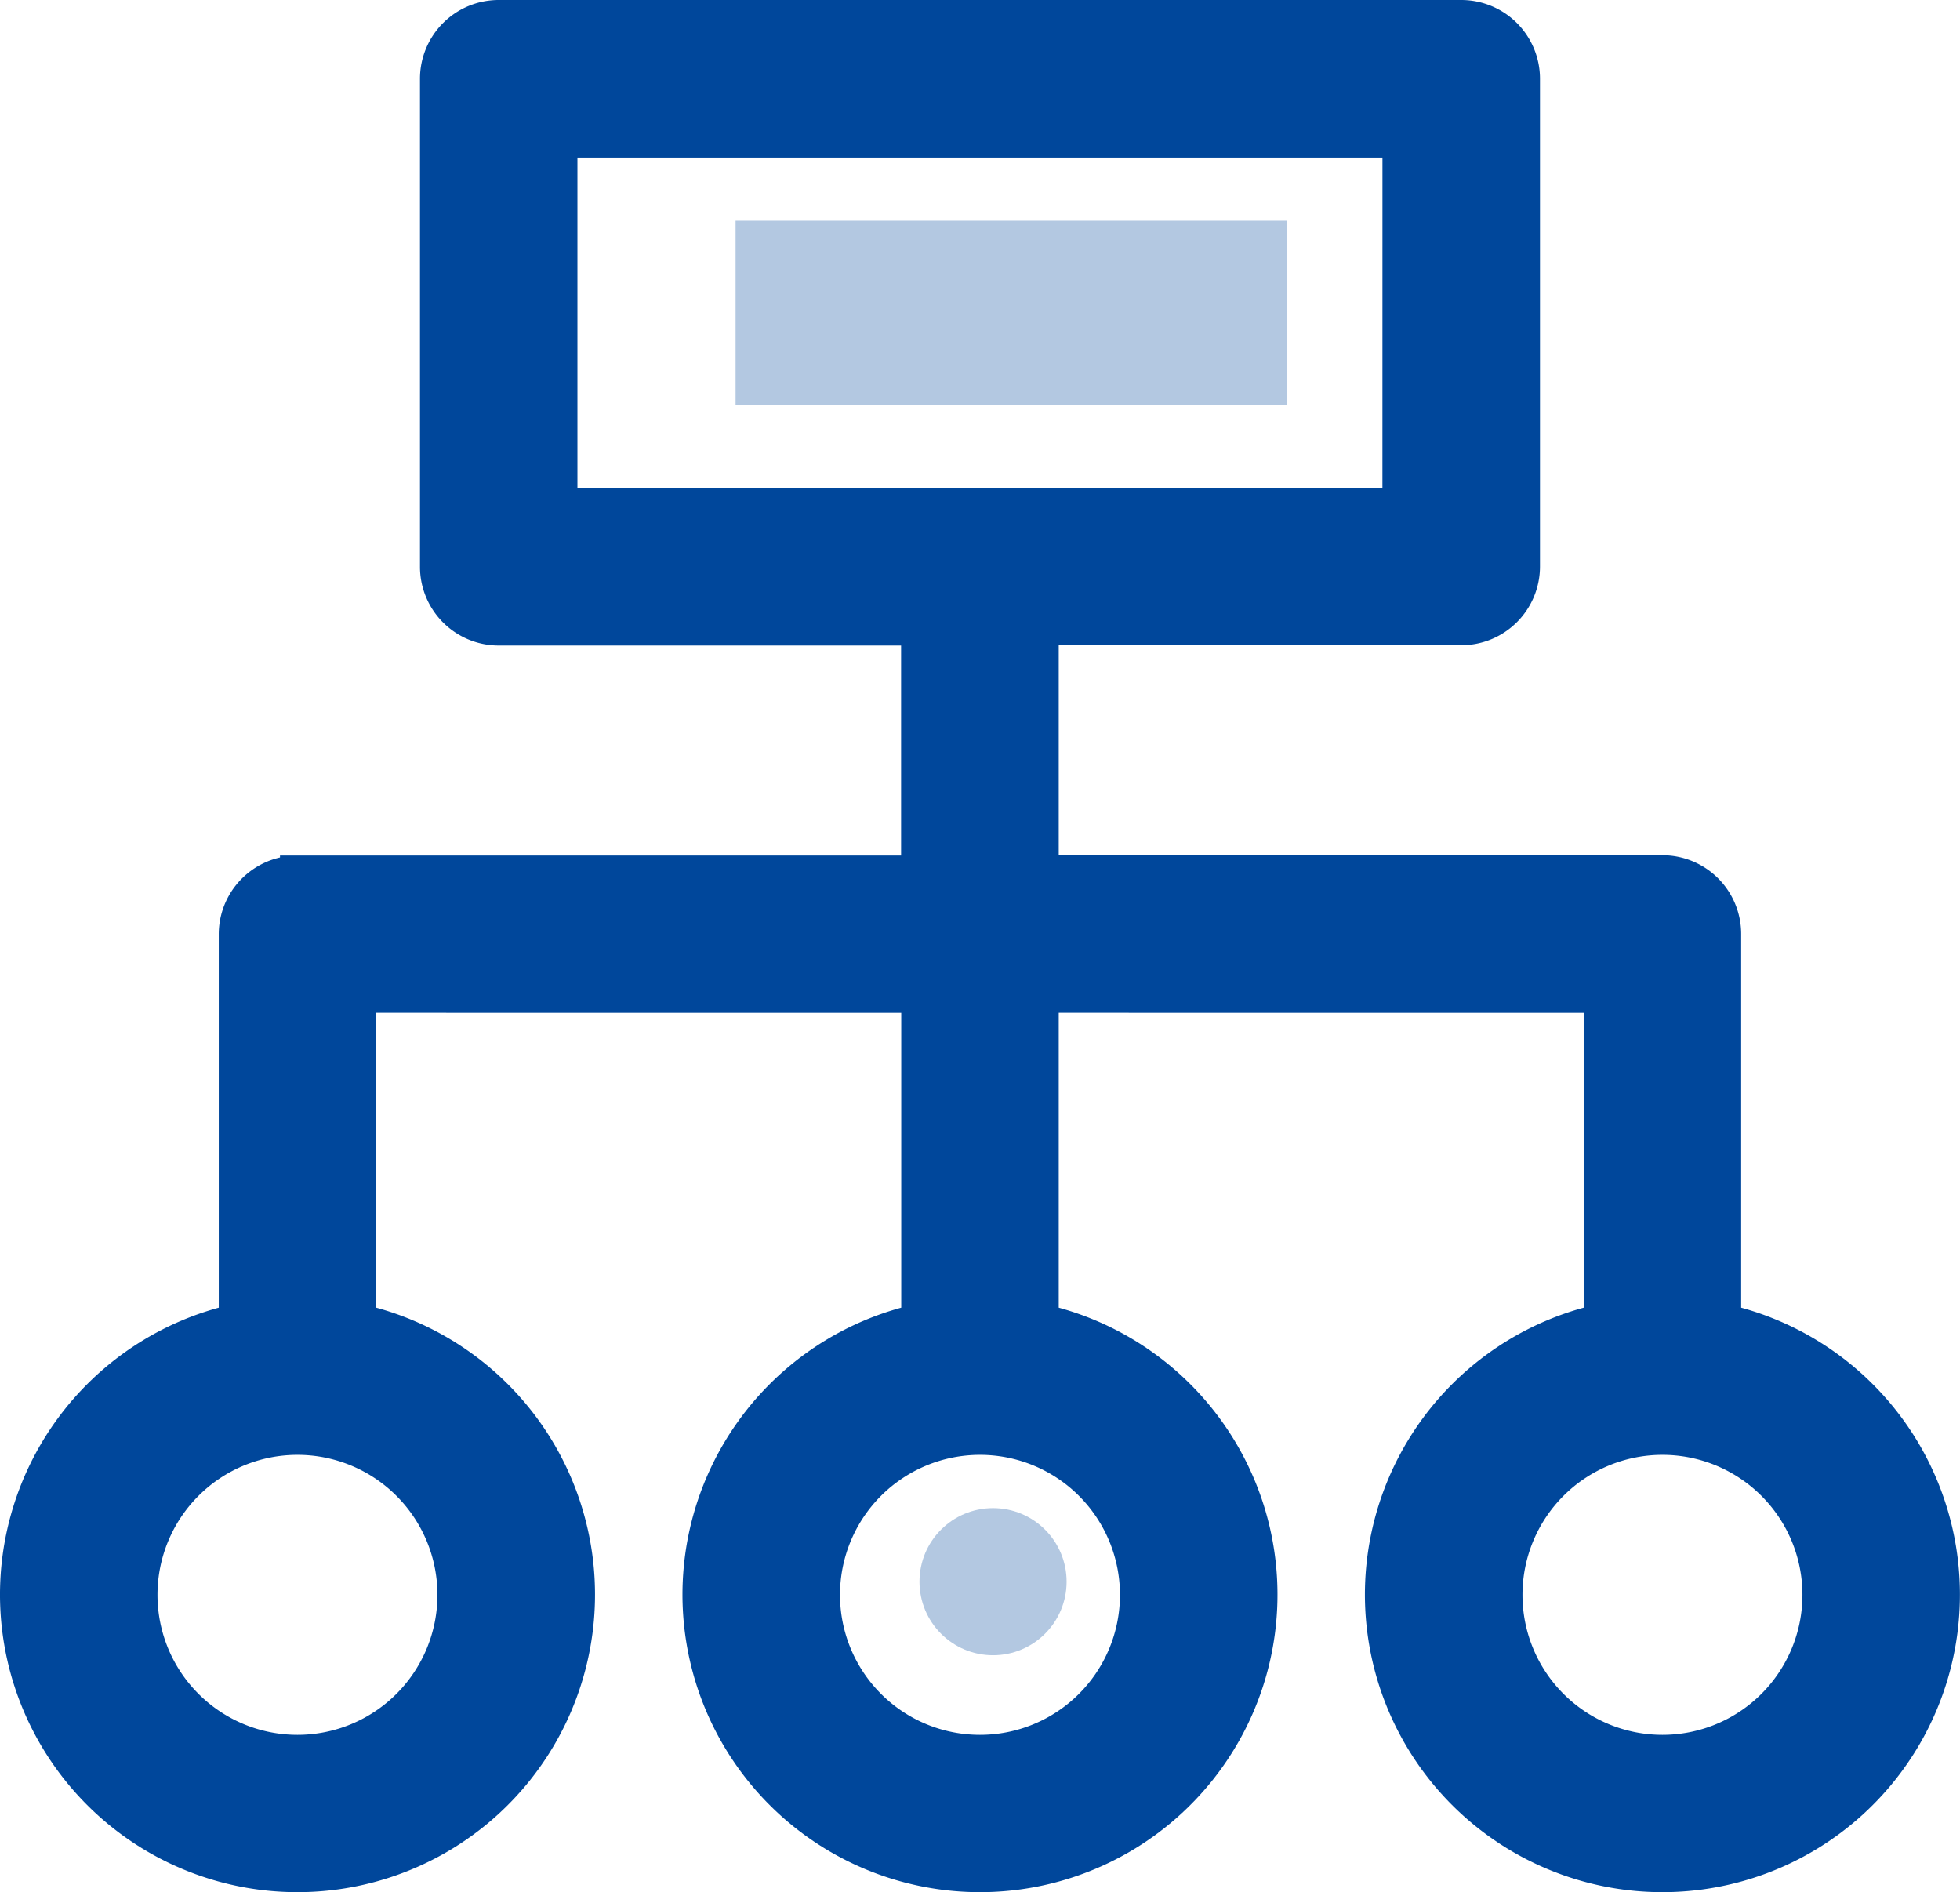<svg xmlns="http://www.w3.org/2000/svg" width="53.291" height="51.447" viewBox="0 0 53.291 51.447"><defs><style>.a,.b{fill:#00479b;}.b{opacity:0.3;}</style></defs><g transform="translate(-1472 -2683)"><path class="a" d="M103.73,80a2.141,2.141,0,0,1,2.141,2.141V95.4a2.141,2.141,0,0,1-2.141,2.141H92.786v5.71H109.2a2.141,2.141,0,0,1,2.141,2.141v10.159a8.089,8.089,0,1,1-4.282,0v-8.018H92.786v8.018a8.089,8.089,0,1,1-4.282,0v-8.018H74.23v8.018a8.089,8.089,0,1,1-4.282,0V105.4a2.142,2.142,0,0,1,1.665-2.088v-.053H88.5v-5.71H77.561A2.141,2.141,0,0,1,75.419,95.4V82.141A2.141,2.141,0,0,1,77.561,80ZM90.645,119.552a3.806,3.806,0,1,0,3.806,3.806A3.806,3.806,0,0,0,90.645,119.552Zm-18.557,0a3.806,3.806,0,1,0,3.806,3.806A3.806,3.806,0,0,0,72.089,119.552Zm37.113,0a3.806,3.806,0,1,0,3.806,3.806A3.806,3.806,0,0,0,109.2,119.552Zm-7.613-35.269H79.7v8.981h21.887Z" transform="translate(1408 2603)"/><rect class="b" width="15" height="5" transform="translate(1492 2689)"/><circle class="b" cx="2" cy="2" r="2" transform="translate(1497 2724)"/></g></svg>